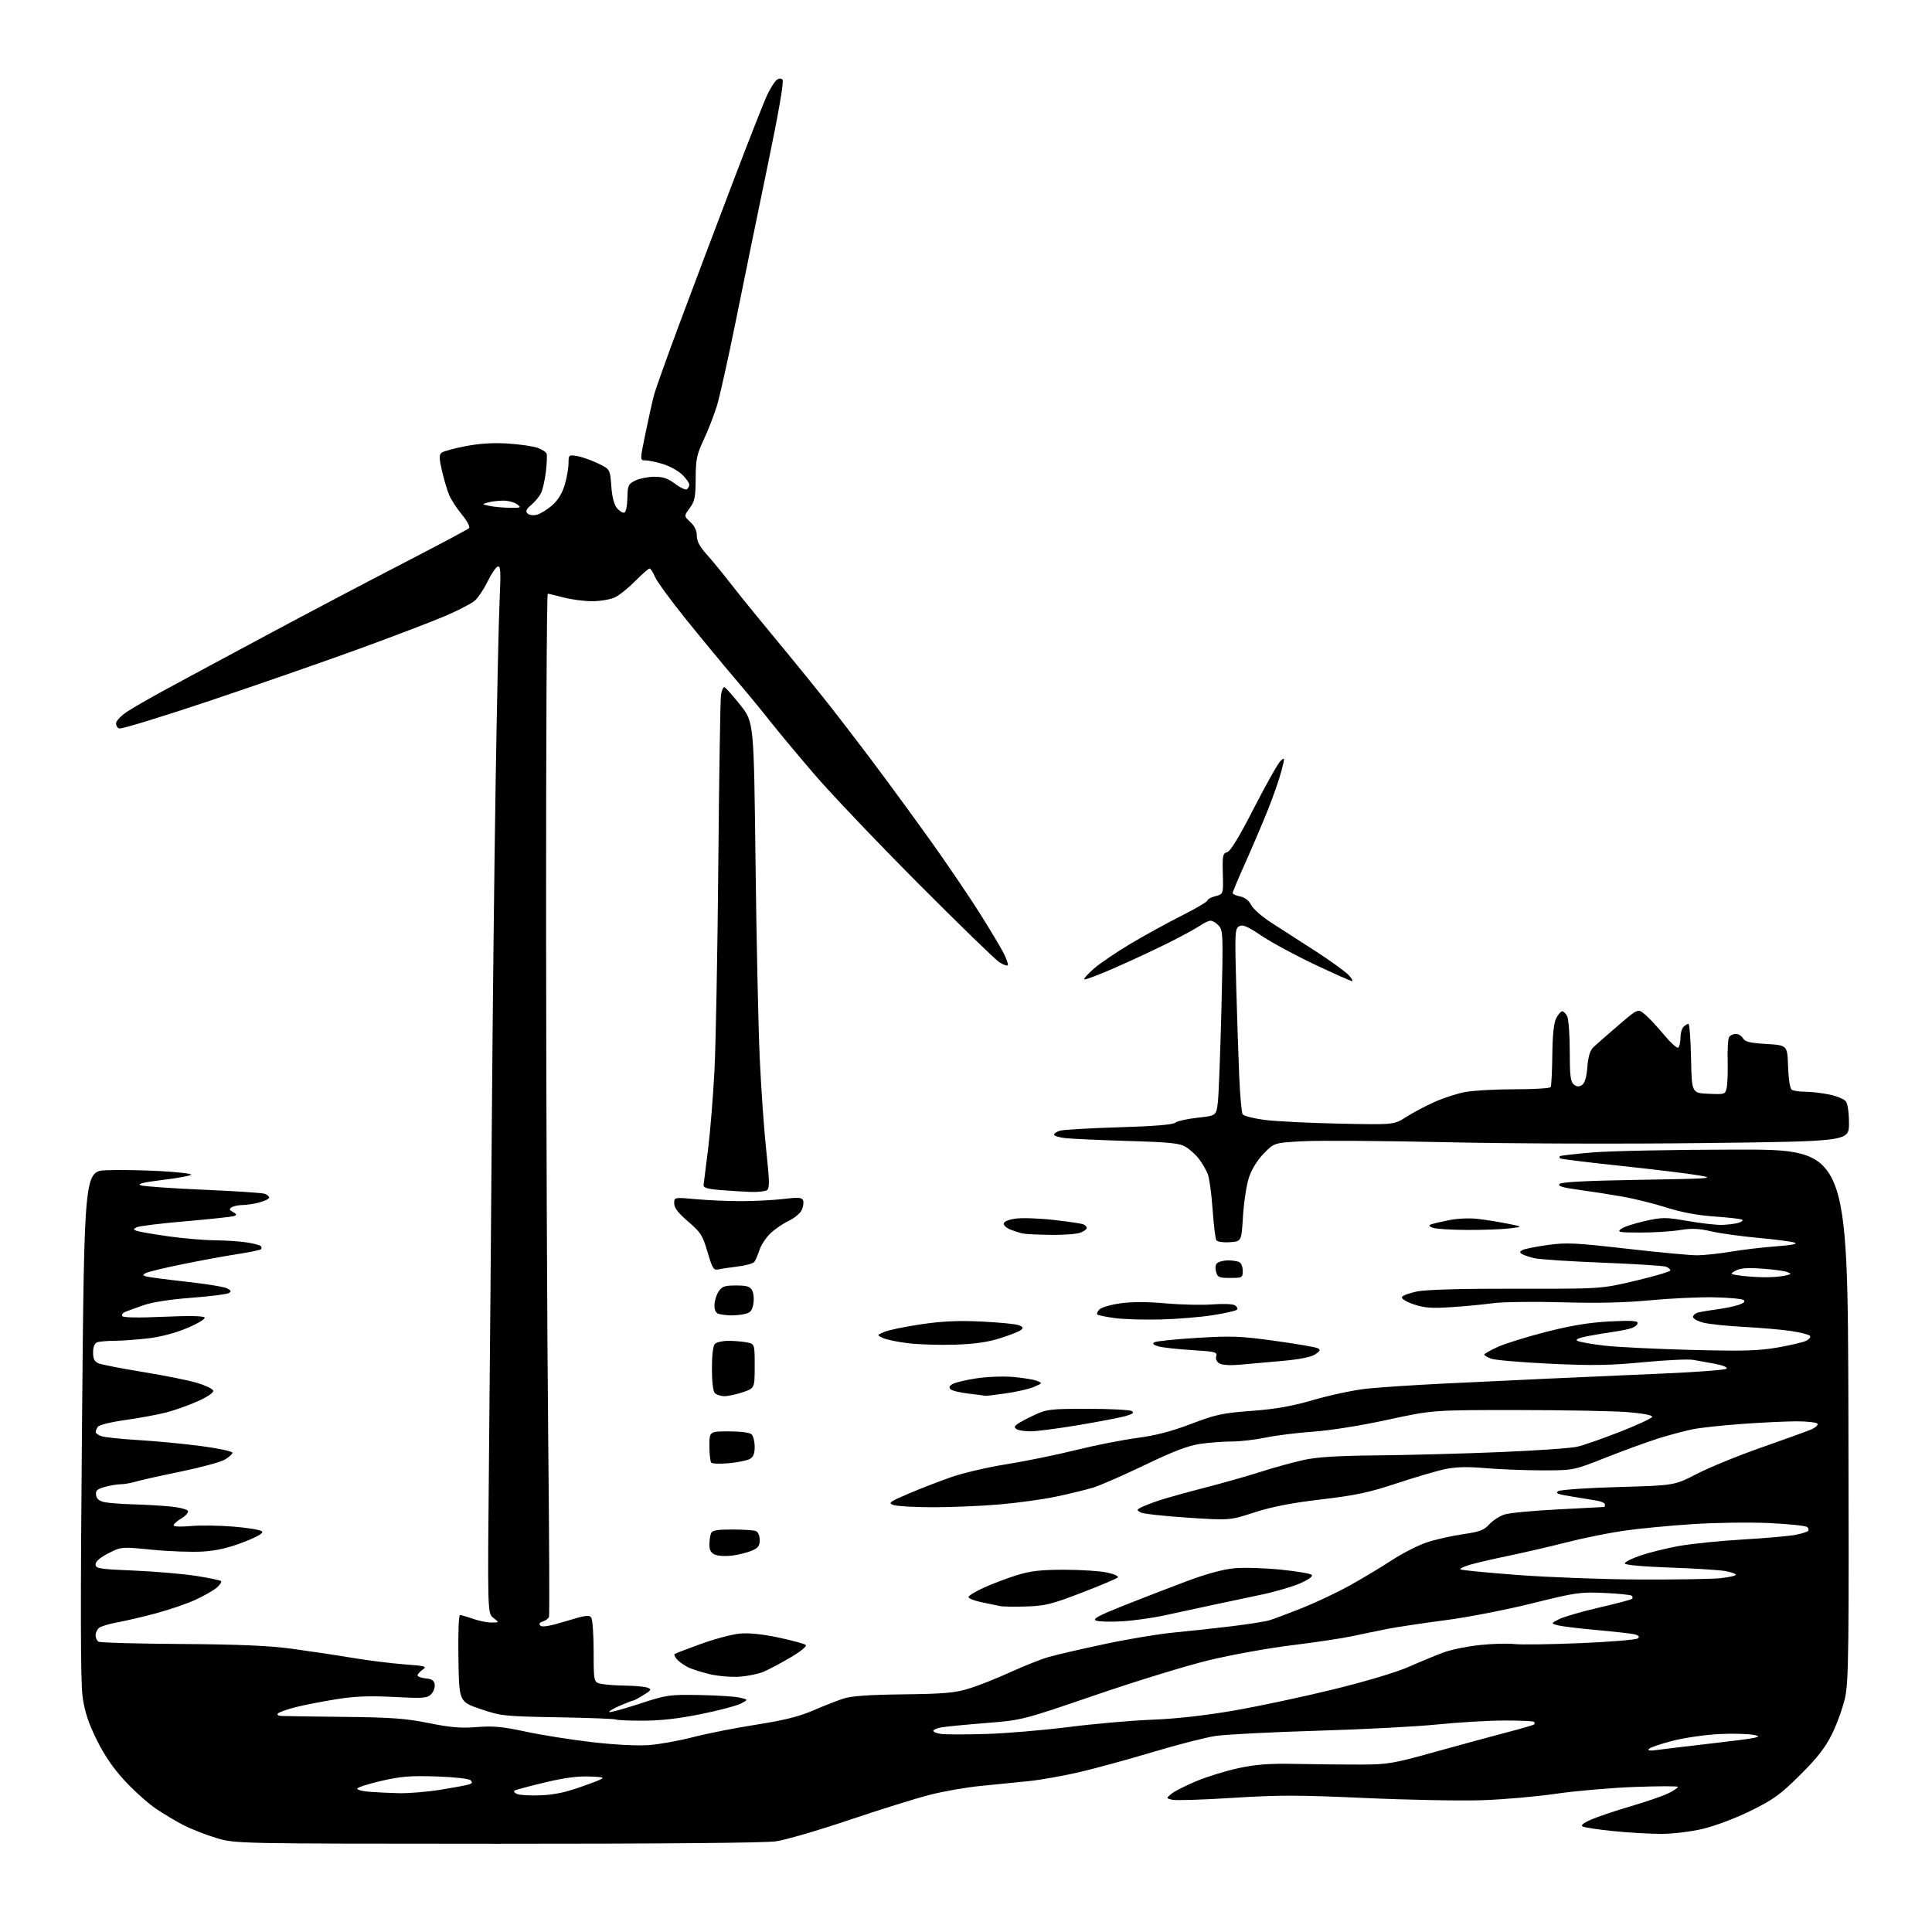 <?xml version="1.0" encoding="UTF-8" standalone="no"?>
<svg 
  version="1.1" 
  xmlns="http://www.w3.org/2000/svg" 
  xmlns:xlink="http://www.w3.org/1999/xlink" 
  xmlns:svg="http://www.w3.org/2000/svg"
  xmlns:rdf="http://www.w3.org/1999/02/22-rdf-syntax-ns#"
  xmlns:cc="http://creativecommons.org/ns#"
  xmlns:dc="http://purl.org/dc/elements/1.1/"
  viewBox="0 0 768 768"
  width="768"
  height="768"
>
<style>svg {background-color: white; }</style>"
<path stroke="none" fill="black" fill-rule="evenodd" d="M197.50,732.93C93.50,732.89 93.50,732.89 86.00,730.63C81.88,729.39 76.03,727.10 73.00,725.55C69.97,723.99 64.98,721.02 61.91,718.93C58.83,716.85 53.31,711.89 49.62,707.91C45.02,702.93 41.53,697.84 38.44,691.59C35.10,684.83 33.67,680.45 32.83,674.50C32.01,668.66 31.95,639.36 32.60,566.00C33.50,465.50 33.50,465.50 42.50,465.18C47.45,465.00 57.01,465.16 63.75,465.53C70.49,465.90 76.00,466.53 76.00,466.93C76.00,467.32 71.00,468.26 64.89,469.01C57.07,469.97 54.42,470.61 55.93,471.17C57.12,471.61 68.31,472.40 80.82,472.93C93.32,473.46 104.33,474.19 105.27,474.55C106.22,474.92 107.00,475.59 107.00,476.06C107.00,476.53 105.31,477.37 103.25,477.95C101.19,478.52 98.15,479.00 96.50,479.01C94.85,479.02 92.88,479.42 92.13,479.90C91.02,480.60 91.12,480.97 92.63,481.82C94.18,482.68 94.24,482.96 93.00,483.41C92.17,483.70 83.47,484.64 73.65,485.48C63.84,486.32 55.10,487.40 54.24,487.88C52.88,488.65 52.93,488.84 54.60,489.37C55.65,489.71 61.24,490.65 67.01,491.47C72.78,492.29 81.10,493.00 85.50,493.04C89.90,493.08 95.64,493.47 98.26,493.90C100.88,494.33 103.31,494.98 103.68,495.34C104.04,495.70 104.07,496.27 103.74,496.59C103.41,496.92 99.18,497.79 94.32,498.54C89.47,499.28 79.65,501.09 72.50,502.55C65.35,504.01 58.83,505.58 58.00,506.04C56.67,506.77 56.67,506.92 58.00,507.38C58.83,507.66 65.97,508.60 73.88,509.48C81.78,510.35 89.17,511.55 90.29,512.15C91.97,513.05 92.07,513.38 90.85,514.06C90.05,514.51 83.34,515.34 75.94,515.90C67.63,516.53 60.40,517.66 57.00,518.86C53.98,519.92 50.72,521.11 49.76,521.50C48.80,521.89 48.28,522.65 48.61,523.18C48.98,523.78 55.09,523.88 64.96,523.44C75.19,522.98 80.94,523.09 81.34,523.74C81.68,524.30 78.60,526.15 74.37,527.93C69.58,529.94 63.77,531.46 58.64,532.05C54.16,532.56 48.17,532.99 45.33,532.99C42.49,533.00 39.45,533.27 38.58,533.61C37.57,534.00 37.00,535.44 37.00,537.63C37.00,540.23 37.54,541.26 39.25,541.97C40.49,542.48 48.50,544.04 57.06,545.43C65.61,546.82 75.25,548.77 78.48,549.75C81.70,550.73 84.53,552.10 84.76,552.79C85.01,553.54 82.63,555.20 78.78,556.94C75.26,558.54 69.61,560.56 66.22,561.44C62.82,562.32 55.46,563.69 49.86,564.47C44.02,565.29 39.33,566.45 38.85,567.20C38.40,567.92 38.02,568.85 38.02,569.27C38.01,569.70 39.01,570.42 40.25,570.88C41.49,571.34 48.12,572.05 55.00,572.45C61.88,572.86 73.12,573.93 80.00,574.84C86.88,575.75 92.46,576.95 92.40,577.50C92.35,578.05 90.96,579.29 89.31,580.25C87.66,581.21 79.83,583.33 71.91,584.96C63.98,586.58 55.93,588.38 54.01,588.96C52.09,589.53 49.39,590.00 48.01,590.01C46.63,590.01 43.78,590.49 41.69,591.07C38.59,591.93 37.94,592.53 38.19,594.31C38.40,595.81 39.43,596.69 41.50,597.13C43.15,597.48 48.33,597.87 53.00,598.00C57.67,598.13 64.39,598.52 67.92,598.87C71.45,599.22 74.52,600.02 74.73,600.66C74.94,601.30 73.73,602.64 72.05,603.63C70.37,604.62 69.00,605.84 69.00,606.34C69.00,606.87 71.89,606.99 75.75,606.63C79.46,606.29 87.13,606.39 92.79,606.85C98.46,607.31 103.55,608.15 104.13,608.73C104.84,609.44 102.59,610.77 96.83,613.01C90.97,615.29 86.20,616.40 80.71,616.76C76.43,617.03 67.38,616.72 60.59,616.05C48.26,614.84 48.26,614.84 43.13,617.43C39.78,619.13 38.00,620.67 38.00,621.86C38.00,623.52 39.38,623.75 53.25,624.33C61.64,624.69 72.71,625.63 77.86,626.43C83.01,627.23 87.51,628.17 87.86,628.53C88.21,628.88 87.38,630.10 86.00,631.24C84.62,632.37 80.80,634.53 77.50,636.03C74.20,637.54 67.22,639.92 62.00,641.32C56.77,642.72 49.85,644.34 46.61,644.92C43.37,645.51 40.11,646.49 39.36,647.11C38.61,647.74 38.00,649.06 38.00,650.06C38.00,651.06 38.52,652.20 39.15,652.59C39.79,652.99 54.52,653.40 71.90,653.51C94.88,653.66 106.91,654.18 116.00,655.40C122.88,656.33 133.68,657.95 140.00,659.01C146.32,660.06 155.67,661.23 160.77,661.61C169.13,662.22 169.84,662.43 168.02,663.70C166.91,664.48 166.00,665.51 166.00,665.99C166.00,666.48 167.46,667.01 169.25,667.19C171.68,667.42 172.58,668.04 172.80,669.63C172.97,670.79 172.32,672.54 171.36,673.50C169.80,675.06 168.21,675.18 156.55,674.57C146.66,674.06 141.08,674.28 133.50,675.50C128.00,676.38 120.80,677.79 117.50,678.63C114.20,679.47 111.07,680.57 110.55,681.08C109.96,681.65 110.53,682.05 112.05,682.13C113.40,682.20 124.62,682.36 137.00,682.49C155.61,682.69 161.40,683.12 170.50,684.96C179.10,686.70 183.25,687.04 189.50,686.54C195.97,686.02 199.69,686.36 209.00,688.36C215.32,689.71 227.21,691.60 235.41,692.54C244.30,693.57 253.38,694.04 257.91,693.70C262.08,693.40 270.00,691.97 275.50,690.54C281.00,689.11 292.25,686.89 300.50,685.60C311.41,683.90 317.55,682.38 323.00,680.04C327.12,678.26 332.52,676.13 335.00,675.30C338.28,674.19 344.78,673.71 359.00,673.53C375.39,673.33 379.57,672.96 385.22,671.22C388.92,670.09 396.35,667.14 401.72,664.68C407.10,662.21 413.98,659.49 417.00,658.64C420.02,657.78 430.01,655.47 439.20,653.52C448.38,651.56 460.76,649.50 466.70,648.95C472.64,648.39 482.90,647.28 489.51,646.47C496.11,645.66 502.86,644.61 504.51,644.12C506.15,643.64 512.00,641.45 517.50,639.26C523.00,637.07 531.56,633.02 536.53,630.26C541.50,627.50 549.04,622.98 553.29,620.20C557.54,617.43 563.82,614.23 567.26,613.10C570.69,611.96 577.10,610.51 581.50,609.88C588.16,608.92 589.92,608.26 592.00,605.96C593.38,604.44 596.08,602.68 598.00,602.05C599.92,601.41 609.60,600.49 619.50,600.00C629.40,599.50 637.61,599.08 637.75,599.05C637.89,599.02 638.00,598.59 638.00,598.08C638.00,597.57 636.76,596.92 635.25,596.63C633.74,596.35 629.16,595.58 625.09,594.94C619.15,594.00 618.04,593.56 619.50,592.74C620.51,592.18 631.29,591.44 643.46,591.11C665.59,590.50 665.59,590.50 674.54,585.88C679.47,583.34 690.92,578.65 700.00,575.47C709.08,572.29 717.98,569.07 719.79,568.31C721.60,567.56 722.81,566.50 722.48,565.97C722.15,565.44 718.42,565.00 714.19,565.00C709.96,565.01 700.20,565.47 692.50,566.03C684.80,566.59 676.02,567.53 673.00,568.13C669.98,568.73 663.90,570.34 659.50,571.71C655.10,573.08 645.65,576.52 638.50,579.35C625.50,584.50 625.50,584.50 613.00,584.49C606.12,584.48 596.00,584.08 590.50,583.61C583.35,582.99 578.79,583.10 574.50,583.99C571.20,584.68 562.52,587.22 555.22,589.65C544.29,593.28 538.98,594.41 525.22,596.04C513.36,597.44 505.65,598.94 498.68,601.20C488.86,604.39 488.86,604.39 472.01,603.29C462.75,602.69 454.38,601.75 453.42,601.22C451.79,600.30 451.80,600.18 453.59,599.23C454.64,598.68 457.75,597.46 460.50,596.53C463.25,595.60 471.36,593.33 478.52,591.49C485.68,589.65 495.80,586.78 501.02,585.11C506.23,583.44 513.88,581.32 518.00,580.41C523.54,579.18 531.38,578.69 548.00,578.53C560.38,578.41 582.20,577.82 596.50,577.22C610.80,576.63 624.52,575.67 627.00,575.09C629.48,574.52 637.10,571.85 643.95,569.17C650.80,566.48 656.56,563.82 656.75,563.24C656.97,562.59 653.35,561.88 647.30,561.36C641.91,560.91 622.20,560.53 603.50,560.52C569.50,560.50 569.50,560.50 551.50,564.41C540.91,566.70 528.77,568.64 522.00,569.11C515.67,569.55 507.21,570.60 503.18,571.45C499.16,572.30 493.09,573.01 489.68,573.02C486.28,573.03 480.60,573.46 477.06,573.97C472.35,574.65 466.43,576.91 455.06,582.37C446.50,586.48 437.25,590.53 434.50,591.36C431.75,592.19 425.23,593.78 420.00,594.89C414.77,596.01 404.54,597.42 397.26,598.04C389.98,598.66 378.05,599.16 370.76,599.15C363.47,599.14 356.43,598.73 355.11,598.25C352.97,597.45 353.59,596.99 361.11,593.77C365.73,591.80 373.33,588.85 378.02,587.21C382.71,585.56 392.61,583.25 400.02,582.07C407.43,580.89 419.80,578.37 427.50,576.46C435.20,574.55 446.23,572.37 452.00,571.61C459.43,570.63 465.71,568.99 473.49,566.02C483.27,562.29 485.90,561.72 497.49,560.85C507.21,560.13 513.51,559.01 522.37,556.43C528.90,554.53 538.35,552.54 543.37,552.01C548.39,551.48 562.17,550.57 574.00,549.99C585.83,549.41 604.73,548.51 616.00,548.00C627.27,547.48 647.51,546.59 660.96,546.01C674.42,545.44 685.83,544.57 686.32,544.08C686.84,543.56 685.00,542.76 681.86,542.16C678.91,541.60 674.89,540.88 672.92,540.56C670.94,540.23 662.01,540.67 653.07,541.52C639.87,542.78 632.93,542.89 616.13,542.10C604.76,541.56 594.23,540.66 592.73,540.09C591.23,539.52 590.00,538.79 590.00,538.47C590.00,538.15 592.40,536.79 595.34,535.44C598.28,534.10 606.94,531.40 614.59,529.45C624.54,526.91 631.70,525.73 639.75,525.30C648.03,524.86 651.00,525.01 651.00,525.88C651.00,526.52 649.99,527.43 648.75,527.89C647.51,528.35 644.25,529.03 641.50,529.40C638.75,529.78 634.06,530.56 631.07,531.15C627.46,531.86 626.12,532.48 627.07,533.01C627.86,533.45 632.55,534.29 637.50,534.88C642.45,535.47 657.98,536.24 672.00,536.60C693.28,537.14 699.05,536.98 706.85,535.61C711.99,534.71 717.06,533.50 718.12,532.93C719.19,532.36 719.82,531.51 719.52,531.04C719.23,530.57 715.96,529.71 712.25,529.14C708.54,528.57 700.10,527.83 693.50,527.48C686.90,527.14 679.59,526.39 677.25,525.81C674.91,525.24 673.00,524.19 673.00,523.49C673.00,522.79 674.01,521.98 675.25,521.68C676.49,521.39 679.75,520.85 682.50,520.49C685.25,520.13 689.00,519.38 690.84,518.81C692.92,518.17 693.83,517.43 693.25,516.85C692.73,516.33 687.40,515.82 681.40,515.70C675.41,515.59 663.98,516.12 656.00,516.88C646.06,517.83 635.05,518.08 621.00,517.68C609.73,517.36 597.35,517.52 593.50,518.04C589.65,518.57 582.18,519.28 576.89,519.62C569.21,520.13 566.24,519.91 562.09,518.53C559.18,517.56 557.06,516.30 557.28,515.65C557.48,515.02 560.22,513.99 563.36,513.36C567.00,512.63 581.26,512.24 602.78,512.28C636.50,512.35 636.50,512.35 650.25,509.09C657.81,507.29 664.00,505.46 664.00,505.02C664.00,504.58 663.21,503.91 662.25,503.53C661.29,503.16 649.92,502.44 637.00,501.93C624.08,501.43 611.87,500.62 609.87,500.14C607.87,499.66 605.68,498.92 604.99,498.49C604.02,497.90 604.07,497.54 605.18,496.92C605.97,496.47 610.42,495.58 615.06,494.93C622.57,493.87 626.04,494.03 646.55,496.37C659.22,497.82 671.82,499.00 674.55,499.00C677.27,499.00 683.33,498.35 688.00,497.57C692.67,496.78 700.77,495.82 706.00,495.44C712.17,494.98 714.78,494.47 713.45,493.98C712.32,493.56 705.82,492.70 698.99,492.08C692.17,491.46 683.71,490.28 680.20,489.47C675.26,488.32 672.42,488.21 667.66,488.99C664.27,489.54 657.23,489.97 652.00,489.96C643.54,489.94 642.71,489.78 644.39,488.51C645.43,487.72 649.68,486.32 653.83,485.40C660.87,483.83 662.01,483.83 670.94,485.37C676.20,486.29 682.30,486.98 684.50,486.92C686.70,486.85 689.62,486.49 690.99,486.11C692.36,485.73 693.03,485.15 692.49,484.84C691.95,484.52 687.00,483.95 681.50,483.57C674.86,483.12 668.46,481.92 662.46,480.02C657.49,478.44 649.62,476.48 644.96,475.67C640.31,474.85 632.52,473.64 627.67,472.98C621.08,472.08 619.12,471.48 619.97,470.63C620.74,469.86 630.87,469.34 651.80,469.00C680.21,468.54 681.98,468.41 675.50,467.26C671.65,466.58 657.72,464.88 644.55,463.48C631.39,462.09 620.40,460.73 620.14,460.47C619.88,460.21 619.85,459.82 620.08,459.59C620.31,459.37 626.16,458.70 633.07,458.11C639.99,457.52 665.64,457.01 690.07,456.98C734.50,456.92 734.50,456.92 734.77,562.21C735.02,655.51 734.87,668.33 733.46,674.75C732.58,678.74 730.25,685.27 728.28,689.25C725.57,694.74 722.48,698.70 715.60,705.55C707.75,713.35 705.05,715.31 696.00,719.78C690.01,722.73 681.85,725.82 677.00,726.97C672.17,728.12 665.01,728.99 660.42,728.99C655.98,729.00 647.43,728.51 641.42,727.90C635.42,727.30 629.90,726.47 629.16,726.07C628.26,725.57 629.42,724.64 632.69,723.23C635.37,722.08 642.49,719.69 648.53,717.93C654.56,716.16 661.19,713.87 663.25,712.84C665.31,711.81 667.00,710.67 667.00,710.32C667.00,709.97 659.24,709.98 649.75,710.34C640.26,710.70 626.20,711.92 618.50,713.05C610.80,714.18 597.52,715.34 589.00,715.62C580.48,715.90 559.55,715.50 542.50,714.73C516.13,713.53 508.29,713.52 490.00,714.68C478.18,715.43 467.38,715.77 466.00,715.44C463.50,714.83 463.50,714.83 465.74,713.01C466.97,712.01 471.47,709.74 475.72,707.97C479.98,706.20 487.52,703.88 492.48,702.83C499.47,701.34 504.64,700.97 515.50,701.19C523.20,701.35 534.67,701.46 541.00,701.44C551.73,701.41 553.74,701.07 571.00,696.26C581.17,693.43 593.98,689.95 599.44,688.53C604.91,687.11 609.60,685.73 609.86,685.47C610.12,685.21 610.09,684.75 609.79,684.45C609.48,684.15 604.12,683.92 597.87,683.93C591.62,683.95 579.75,684.65 571.50,685.49C563.25,686.34 541.65,687.47 523.50,688.00C505.35,688.54 487.23,689.47 483.24,690.06C479.24,690.66 467.99,693.55 458.24,696.47C448.48,699.40 435.32,703.00 429.00,704.47C422.68,705.93 413.68,707.53 409.00,708.02C404.32,708.51 395.77,709.36 390.00,709.92C384.23,710.47 375.00,712.08 369.50,713.50C364.00,714.91 349.57,719.42 337.44,723.51C325.31,727.61 312.26,731.40 308.44,731.96C304.14,732.58 261.99,732.95 197.50,732.93zM215.00,713.66C220.48,713.45 225.06,712.44 232.00,709.93C241.50,706.50 241.50,706.50 234.59,706.20C229.72,705.99 224.42,706.68 216.59,708.55C210.49,710.01 205.08,711.46 204.57,711.77C204.05,712.09 204.50,712.71 205.57,713.15C206.63,713.60 210.88,713.83 215.00,713.66zM158.50,712.82C162.35,712.91 169.78,712.31 175.00,711.47C180.22,710.63 185.33,709.69 186.35,709.37C187.70,708.96 187.90,708.50 187.10,707.70C186.46,707.06 180.72,706.42 173.49,706.17C163.13,705.83 159.35,706.13 151.49,707.95C146.27,709.16 142.00,710.54 142.00,711.02C142.00,711.50 144.14,712.06 146.75,712.26C149.36,712.47 154.65,712.72 158.50,712.82zM658.50,695.66C660.70,695.36 671.27,694.09 681.98,692.85C698.67,690.91 700.89,690.46 697.48,689.71C695.29,689.22 689.00,689.05 683.50,689.31C678.00,689.58 669.67,690.77 665.00,691.97C660.33,693.17 656.05,694.61 655.50,695.18C654.82,695.88 655.77,696.03 658.50,695.66zM392.00,689.28C399.98,689.04 414.82,687.79 425.00,686.50C435.18,685.21 450.02,683.91 458.00,683.61C467.35,683.26 478.82,681.98 490.29,680.01C500.08,678.33 517.94,674.53 529.98,671.57C543.17,668.33 555.19,664.73 560.19,662.51C564.76,660.49 570.96,657.93 573.96,656.83C576.96,655.73 583.46,654.42 588.39,653.91C593.32,653.40 599.42,653.23 601.93,653.53C604.44,653.84 616.32,653.67 628.32,653.17C640.32,652.67 650.59,651.81 651.14,651.26C651.81,650.59 651.38,650.06 649.82,649.68C648.55,649.37 641.77,648.60 634.76,647.97C627.76,647.35 620.78,646.50 619.26,646.08C616.50,645.33 616.50,645.33 619.71,643.66C621.48,642.74 628.61,640.67 635.56,639.06C642.51,637.46 648.45,635.88 648.76,635.57C649.08,635.26 649.03,634.70 648.67,634.34C648.30,633.97 643.39,633.47 637.75,633.22C628.13,632.79 626.37,633.05 609.00,637.37C598.76,639.92 583.36,642.91 574.50,644.06C565.70,645.21 555.35,646.77 551.50,647.52C547.65,648.28 541.33,649.59 537.46,650.42C533.59,651.26 522.79,652.87 513.46,654.02C504.13,655.16 489.30,657.84 480.50,659.98C471.70,662.11 451.42,668.34 435.43,673.82C406.36,683.78 406.36,683.78 391.93,684.93C383.99,685.56 376.04,686.34 374.25,686.65C372.46,686.97 371.00,687.59 371.00,688.05C371.00,688.50 372.46,689.06 374.25,689.29C376.04,689.51 384.02,689.51 392.00,689.28zM255.51,684.00C249.91,684.00 245.12,683.79 244.86,683.53C244.60,683.27 234.29,682.87 221.94,682.65C200.37,682.27 199.17,682.14 191.00,679.37C182.50,676.48 182.50,676.48 182.23,659.24C182.07,649.52 182.34,642.00 182.85,642.00C183.34,642.00 185.66,642.67 188.00,643.50C190.34,644.33 193.66,644.99 195.38,644.98C198.50,644.96 198.50,644.96 196.14,643.14C193.78,641.32 193.78,641.32 194.39,578.41C194.72,543.81 195.24,483.10 195.53,443.50C195.82,403.90 196.49,344.73 197.01,312.00C197.53,279.27 198.24,246.26 198.60,238.63C199.13,227.13 199.00,224.83 197.87,225.20C197.12,225.45 195.31,228.10 193.87,231.08C192.42,234.06 190.17,237.47 188.87,238.66C187.56,239.85 182.20,242.64 176.95,244.88C171.70,247.11 156.27,253.00 142.66,257.96C129.06,262.92 102.38,272.20 83.39,278.57C64.40,284.95 48.18,289.90 47.36,289.58C46.53,289.27 46.00,288.23 46.18,287.29C46.37,286.34 48.31,284.37 50.51,282.92C52.70,281.46 59.67,277.45 66.00,274.01C72.33,270.57 90.55,260.76 106.50,252.22C122.45,243.67 146.75,230.87 160.50,223.77C174.25,216.68 185.91,210.47 186.41,209.98C186.94,209.45 185.81,207.25 183.62,204.58C181.59,202.11 179.30,198.57 178.53,196.72C177.75,194.87 176.48,190.58 175.70,187.19C174.55,182.24 174.52,180.81 175.53,179.97C176.22,179.40 180.55,178.22 185.14,177.34C190.81,176.27 196.24,175.94 202.00,176.32C206.68,176.63 211.93,177.39 213.67,178.01C215.41,178.63 217.04,179.67 217.28,180.32C217.52,180.97 217.39,184.23 216.99,187.57C216.59,190.91 215.71,194.74 215.04,196.07C214.36,197.41 212.63,199.50 211.18,200.72C209.18,202.40 208.82,203.22 209.70,204.10C210.36,204.76 211.95,204.98 213.41,204.61C214.81,204.26 217.54,202.59 219.47,200.89C221.81,198.84 223.48,196.12 224.49,192.72C225.32,189.93 226.00,186.08 226.00,184.19C226.00,180.83 226.09,180.75 229.36,181.28C231.20,181.58 234.92,182.88 237.61,184.16C242.50,186.50 242.50,186.50 243.00,193.23C243.33,197.69 244.11,200.66 245.30,202.05C246.29,203.19 247.59,203.97 248.20,203.77C248.81,203.56 249.35,200.96 249.40,197.97C249.49,192.97 249.74,192.42 252.50,191.04C254.15,190.22 257.56,189.54 260.08,189.52C263.58,189.51 265.52,190.16 268.33,192.31C270.36,193.85 272.46,194.83 273.01,194.50C273.55,194.16 274.00,193.32 274.00,192.63C274.00,191.94 272.71,190.14 271.14,188.63C269.56,187.12 266.11,185.24 263.48,184.44C260.84,183.65 257.71,183.00 256.52,183.00C254.36,183.00 254.36,183.00 256.59,172.21C257.81,166.28 259.34,159.42 260.00,156.96C260.66,154.51 265.40,141.25 270.54,127.50C275.67,113.75 285.02,89.00 291.30,72.50C297.58,56.00 303.72,40.39 304.94,37.80C306.17,35.22 307.83,32.56 308.63,31.89C309.57,31.11 310.43,31.03 311.06,31.66C311.69,32.29 309.61,44.34 305.10,66.07C301.28,84.46 295.65,111.95 292.58,127.16C289.51,142.37 286.08,157.77 284.96,161.39C283.84,165.01 281.50,171.02 279.76,174.74C276.98,180.66 276.58,182.58 276.54,190.16C276.51,197.62 276.18,199.26 274.17,201.98C271.85,205.13 271.85,205.13 274.42,207.52C276.11,209.08 277.00,210.96 277.00,212.97C277.00,215.13 278.14,217.31 280.82,220.27C282.92,222.60 286.72,227.20 289.27,230.50C291.82,233.80 296.74,239.94 300.20,244.15C303.67,248.36 309.41,255.34 312.97,259.65C316.53,263.97 322.87,271.77 327.05,277.00C331.24,282.23 340.15,293.80 346.86,302.73C353.56,311.65 364.17,326.16 370.44,334.96C376.71,343.76 385.18,356.26 389.28,362.73C393.37,369.20 397.72,376.46 398.93,378.85C400.15,381.24 400.90,383.44 400.60,383.73C400.30,384.03 398.81,383.49 397.28,382.53C395.75,381.58 381.21,367.45 364.97,351.15C348.74,334.84 330.05,315.20 323.46,307.50C316.86,299.80 309.00,290.35 305.98,286.51C302.97,282.66 296.66,275.01 291.96,269.51C287.27,264.00 278.54,253.44 272.57,246.02C266.60,238.61 261.09,231.07 260.34,229.27C259.59,227.47 258.62,226.00 258.20,226.00C257.77,226.00 255.22,228.24 252.52,230.98C249.83,233.71 246.18,236.64 244.41,237.48C242.64,238.31 238.57,238.99 235.35,238.99C232.13,238.98 227.03,238.31 224.00,237.50C220.97,236.69 218.16,236.02 217.75,236.01C217.34,236.01 217.04,295.29 217.08,367.75C217.12,440.21 217.50,531.45 217.91,570.50C218.32,609.55 218.47,642.05 218.24,642.71C218.00,643.38 216.91,644.21 215.81,644.56C214.43,645.00 214.12,645.52 214.83,646.23C215.53,646.93 218.74,646.36 225.00,644.44C232.75,642.07 234.30,641.86 235.06,643.07C235.56,643.86 235.98,649.96 235.98,656.62C236.00,668.75 236.00,668.75 239.12,669.38C240.84,669.72 245.23,670.03 248.88,670.07C252.52,670.11 256.36,670.48 257.41,670.89C259.11,671.55 258.93,671.88 255.79,673.82C253.85,675.02 252.02,676.00 251.71,676.00C251.41,676.00 249.04,676.91 246.44,678.03C243.84,679.14 241.94,680.27 242.21,680.55C242.48,680.82 247.84,679.36 254.10,677.31C265.05,673.73 265.99,673.60 278.00,673.80C284.88,673.92 292.07,674.38 294.00,674.82C297.50,675.63 297.50,675.63 294.50,677.21C292.85,678.07 285.69,679.95 278.59,681.39C269.71,683.19 262.51,684.00 255.51,684.00zM294.24,666.50C291.08,666.75 285.74,666.33 282.37,665.57C279.00,664.80 274.91,663.49 273.30,662.65C271.68,661.82 269.76,660.42 269.03,659.54C268.31,658.67 267.90,657.77 268.12,657.54C268.35,657.32 273.02,655.51 278.49,653.53C283.97,651.54 290.94,649.68 293.98,649.39C297.63,649.03 302.88,649.57 309.47,650.95C314.96,652.10 319.84,653.44 320.32,653.92C320.82,654.42 318.14,656.58 314.06,658.97C310.13,661.26 305.36,663.79 303.45,664.58C301.55,665.38 297.40,666.24 294.24,666.50zM446.00,644.50C441.32,644.77 436.66,644.64 435.63,644.19C434.19,643.58 436.75,642.20 446.63,638.26C453.71,635.44 464.98,631.09 471.67,628.58C479.56,625.63 486.25,623.81 490.67,623.41C494.43,623.06 502.68,623.31 509.00,623.94C515.33,624.58 520.92,625.52 521.43,626.03C522.00,626.60 520.23,627.89 516.87,629.38C513.85,630.71 506.91,632.75 501.44,633.90C495.97,635.05 487.00,636.95 481.50,638.12C476.00,639.29 467.68,641.09 463.00,642.12C458.32,643.15 450.68,644.22 446.00,644.50zM408.00,638.60C403.32,638.75 398.60,638.68 397.50,638.43C396.40,638.18 393.14,637.50 390.25,636.92C387.36,636.33 385.00,635.41 385.00,634.87C385.00,634.32 387.81,632.60 391.25,631.05C394.69,629.49 400.58,627.27 404.36,626.11C409.69,624.47 413.84,624.00 423.06,624.00C429.57,624.00 437.22,624.50 440.05,625.10C442.95,625.73 444.82,626.58 444.33,627.07C443.85,627.55 437.39,630.28 429.98,633.13C418.12,637.70 415.48,638.36 408.00,638.60zM651.60,627.88C665.96,627.94 680.47,627.71 683.85,627.36C687.23,627.00 690.00,626.39 690.00,625.99C690.00,625.58 688.09,624.92 685.75,624.51C683.41,624.09 673.51,623.47 663.74,623.13C653.10,622.75 645.94,622.10 645.88,621.50C645.82,620.95 648.64,619.52 652.14,618.33C655.64,617.13 662.55,615.43 667.50,614.54C672.45,613.66 683.92,612.49 693.00,611.96C702.08,611.43 711.43,610.60 713.79,610.12C716.15,609.64 718.37,608.96 718.72,608.61C719.08,608.26 718.95,607.55 718.43,607.04C717.92,606.53 711.20,605.81 703.50,605.45C695.80,605.08 682.02,605.27 672.87,605.86C663.73,606.45 651.35,607.64 645.37,608.51C639.39,609.38 629.10,611.47 622.50,613.16C615.90,614.84 605.55,617.24 599.50,618.49C593.45,619.74 586.58,621.34 584.24,622.04C581.90,622.74 580.23,623.56 580.53,623.86C580.83,624.16 591.07,625.16 603.29,626.08C615.50,627.00 637.25,627.81 651.60,627.88zM291.00,618.38C288.52,618.69 285.49,618.53 284.25,618.01C282.64,617.33 282.00,616.23 282.00,614.11C282.00,612.49 282.27,610.45 282.61,609.58C283.09,608.33 284.82,608.00 291.03,608.00C295.32,608.00 299.55,608.27 300.42,608.61C301.36,608.97 302.00,610.40 302.00,612.16C302.00,614.54 301.37,615.36 298.75,616.46C296.96,617.20 293.48,618.07 291.00,618.38zM289.74,581.65C286.31,581.96 283.16,581.87 282.75,581.44C282.34,581.02 282.00,578.04 282.00,574.83C282.00,569.00 282.00,569.00 289.80,569.00C294.53,569.00 298.07,569.47 298.80,570.20C299.46,570.86 300.00,573.09 300.00,575.16C300.00,577.91 299.46,579.22 297.99,580.00C296.89,580.59 293.18,581.33 289.74,581.65zM409.65,568.98C407.37,568.98 404.92,568.60 404.20,568.15C403.14,567.48 403.15,567.12 404.24,566.21C404.98,565.60 408.04,563.96 411.04,562.56C416.17,560.17 417.46,560.02 432.50,560.03C441.30,560.03 449.13,560.43 449.91,560.92C450.95,561.58 450.30,562.10 447.41,562.92C445.26,563.52 436.82,565.14 428.65,566.51C420.48,567.88 411.93,568.99 409.65,568.98zM288.02,555.00C286.58,555.00 284.86,554.46 284.20,553.80C283.45,553.05 283.00,549.36 283.00,544.00C283.00,538.64 283.45,534.95 284.20,534.20C284.86,533.54 287.28,533.00 289.57,533.00C291.87,533.00 295.16,533.28 296.88,533.62C300.00,534.25 300.00,534.25 300.00,543.03C300.00,551.81 300.00,551.81 295.32,553.41C292.75,554.28 289.46,555.00 288.02,555.00zM391.68,554.86C391.58,554.79 388.66,554.40 385.20,554.01C381.73,553.62 378.42,552.82 377.84,552.24C377.10,551.50 377.38,550.87 378.78,550.12C379.87,549.53 384.08,548.54 388.13,547.91C392.19,547.28 398.69,547.03 402.59,547.35C406.49,547.68 410.77,548.37 412.09,548.88C414.48,549.80 414.47,549.82 410.99,551.32C409.06,552.15 403.96,553.32 399.67,553.91C395.37,554.51 391.78,554.94 391.68,554.86zM493.00,542.48C488.96,542.84 485.82,542.65 484.71,541.96C483.61,541.28 483.13,540.17 483.48,539.08C483.98,537.48 483.00,537.24 473.77,536.68C468.12,536.33 462.17,535.68 460.54,535.22C458.50,534.64 457.98,534.13 458.87,533.58C459.57,533.15 467.17,532.36 475.75,531.83C489.62,530.98 493.08,531.11 506.93,533.03C515.49,534.21 523.13,535.54 523.90,535.97C525.00,536.58 524.76,537.11 522.79,538.40C521.18,539.46 516.51,540.39 509.88,540.97C504.17,541.47 496.57,542.15 493.00,542.48zM379.50,534.53C373.45,534.72 365.12,534.46 361.00,533.96C356.88,533.46 352.38,532.52 351.00,531.89C348.50,530.73 348.50,530.73 351.61,529.42C353.32,528.70 359.84,527.35 366.11,526.43C374.46,525.19 380.85,524.90 390.05,525.33C396.95,525.65 403.63,526.30 404.89,526.76C406.72,527.44 406.91,527.82 405.84,528.70C405.10,529.30 401.35,530.78 397.50,531.99C392.56,533.55 387.27,534.29 379.50,534.53zM461.50,524.51C454.90,524.68 446.63,524.43 443.13,523.96C439.63,523.48 436.50,522.84 436.19,522.52C435.88,522.21 436.27,521.30 437.06,520.51C437.86,519.71 441.62,518.62 445.41,518.08C449.95,517.44 456.12,517.45 463.41,518.11C469.51,518.66 477.88,518.84 482.00,518.52C486.29,518.19 490.13,518.35 490.97,518.91C491.78,519.45 492.10,520.23 491.69,520.64C491.28,521.06 487.01,522.02 482.22,522.79C477.42,523.56 468.10,524.33 461.50,524.51zM290.12,522.88C288.68,522.82 286.71,522.56 285.75,522.31C284.58,522.00 284.00,520.87 284.00,518.89C284.00,517.26 284.73,514.82 285.62,513.46C287.00,511.35 288.00,511.00 292.58,511.00C296.92,511.00 298.13,511.38 299.01,513.01C299.60,514.12 299.80,516.55 299.45,518.41C298.93,521.17 298.26,521.90 295.78,522.39C294.12,522.73 291.57,522.95 290.12,522.88zM489.02,508.00C484.49,508.00 483.98,507.77 483.38,505.39C482.95,503.67 483.20,502.49 484.11,501.91C484.88,501.43 486.70,501.02 488.17,501.02C489.64,501.01 491.55,501.27 492.42,501.61C493.36,501.97 494.00,503.39 494.00,505.11C494.00,507.91 493.85,508.00 489.02,508.00zM701.50,507.73C704.25,507.75 707.85,507.47 709.50,507.10C712.17,506.52 712.28,506.36 710.50,505.66C709.40,505.22 704.87,504.61 700.44,504.30C694.55,503.88 691.72,504.10 689.94,505.11C687.54,506.46 687.58,506.50 692.00,507.09C694.48,507.43 698.75,507.71 701.50,507.73zM285.47,504.63C283.69,505.05 283.15,504.16 281.26,497.71C279.29,491.03 278.54,489.85 273.54,485.58C269.59,482.20 268.00,480.14 268.00,478.37C268.00,475.90 268.00,475.90 276.75,476.70C281.56,477.14 289.77,477.49 295.00,477.47C300.23,477.46 307.69,477.06 311.59,476.59C317.49,475.89 318.78,475.99 319.26,477.23C319.57,478.04 319.29,479.79 318.64,481.11C317.98,482.42 315.66,484.33 313.47,485.34C311.29,486.36 308.05,488.58 306.27,490.27C304.49,491.97 302.52,494.96 301.89,496.93C301.26,498.89 300.33,501.01 299.84,501.64C299.34,502.26 296.37,503.09 293.22,503.46C290.07,503.84 286.58,504.36 285.47,504.63zM488.84,493.80C486.21,493.97 483.89,493.62 483.50,493.00C483.13,492.40 482.46,486.86 482.02,480.70C481.58,474.54 480.73,468.26 480.13,466.74C479.53,465.22 478.02,462.60 476.78,460.92C475.54,459.24 473.17,457.04 471.51,456.01C468.94,454.42 465.53,454.06 448.00,453.54C436.73,453.20 425.59,452.69 423.25,452.40C420.91,452.11 419.00,451.51 419.00,451.06C419.00,450.60 420.01,449.90 421.25,449.49C422.49,449.08 433.00,448.47 444.60,448.12C458.50,447.71 466.19,447.09 467.13,446.31C467.91,445.66 471.92,444.76 476.03,444.31C483.50,443.50 483.50,443.50 484.13,438.00C484.47,434.98 485.10,418.44 485.53,401.25C486.26,371.87 486.20,369.88 484.50,368.00C483.50,366.90 482.04,366.00 481.25,366.00C480.46,366.00 478.61,366.84 477.15,367.88C475.69,368.91 470.23,371.90 465.00,374.53C459.77,377.16 450.10,381.68 443.51,384.58C436.91,387.48 431.29,389.61 431.01,389.32C430.73,389.03 432.49,387.07 434.93,384.96C437.37,382.86 443.90,378.43 449.43,375.14C454.97,371.84 464.11,366.82 469.75,363.98C475.39,361.14 480.00,358.42 480.00,357.93C480.00,357.45 481.42,356.69 483.15,356.24C486.31,355.42 486.31,355.42 486.09,347.34C485.90,340.10 486.08,339.21 487.81,338.76C489.11,338.42 492.60,332.68 498.50,321.16C503.32,311.76 508.07,303.34 509.06,302.45C510.79,300.88 510.80,301.05 509.35,306.58C508.53,309.75 506.12,316.65 504.01,321.92C501.90,327.19 497.88,336.61 495.09,342.86C492.29,349.11 490.00,354.57 490.00,354.99C490.00,355.41 491.33,356.02 492.96,356.34C494.86,356.72 496.45,357.96 497.40,359.81C498.22,361.40 501.95,364.63 505.70,367.00C509.44,369.37 517.28,374.42 523.13,378.21C528.97,382.01 534.79,386.21 536.05,387.56C537.32,388.90 537.94,390.00 537.45,390.00C536.96,390.00 530.24,387.01 522.53,383.36C514.81,379.71 505.32,374.58 501.44,371.96C495.82,368.18 494.01,367.42 492.58,368.21C490.91,369.15 490.83,370.75 491.41,391.86C491.75,404.31 492.30,420.63 492.62,428.11C492.95,435.60 493.55,442.26 493.96,442.93C494.37,443.59 498.26,444.60 502.60,445.17C506.95,445.74 520.32,446.41 532.33,446.66C554.15,447.11 554.15,447.11 558.86,444.09C561.44,442.43 566.48,439.75 570.05,438.13C573.63,436.51 579.21,434.69 582.46,434.09C585.71,433.49 594.56,433.00 602.12,433.00C609.69,433.00 616.12,432.62 616.41,432.15C616.70,431.68 616.99,425.95 617.07,419.40C617.16,411.31 617.66,406.62 618.63,404.75C619.41,403.24 620.47,402.00 620.99,402.00C621.51,402.00 622.40,402.87 622.96,403.93C623.53,405.00 624.00,411.24 624.00,417.81C624.00,427.49 624.30,430.00 625.58,431.07C626.73,432.02 627.63,432.09 628.83,431.34C629.98,430.62 630.65,428.40 631.00,424.17C631.36,419.80 632.07,417.52 633.50,416.18C634.60,415.14 639.01,411.29 643.29,407.61C651.08,400.92 651.08,400.92 653.81,403.17C655.31,404.41 658.70,408.03 661.35,411.22C664.00,414.41 666.58,416.76 667.09,416.45C667.59,416.14 668.00,414.42 668.00,412.64C668.00,410.86 668.54,408.86 669.20,408.20C669.86,407.54 670.75,407.00 671.17,407.00C671.60,407.00 672.07,413.19 672.22,420.75C672.50,434.50 672.50,434.50 679.16,434.79C685.74,435.08 685.83,435.05 686.40,432.29C686.72,430.76 686.88,425.90 686.77,421.50C686.65,417.10 686.91,412.94 687.34,412.25C687.77,411.56 688.97,411.00 690.01,411.00C691.05,411.00 692.34,411.79 692.88,412.75C693.65,414.13 695.63,414.61 702.18,415.00C710.50,415.50 710.50,415.50 710.79,423.97C710.98,429.19 711.55,432.73 712.29,433.20C712.96,433.62 715.39,433.98 717.70,433.98C720.01,433.99 724.29,434.49 727.20,435.10C730.12,435.70 733.06,436.91 733.75,437.79C734.48,438.72 735.00,442.33 735.00,446.54C735.00,453.70 735.00,453.70 677.75,454.38C645.46,454.77 600.67,454.63 575.00,454.05C549.98,453.49 524.33,453.32 518.00,453.66C506.50,454.28 506.50,454.28 502.36,458.54C499.81,461.17 497.56,464.82 496.48,468.07C495.51,470.97 494.45,477.88 494.11,483.42C493.50,493.50 493.50,493.50 488.84,493.80zM417.68,490.88C412.63,490.82 407.60,490.57 406.50,490.33C405.40,490.09 403.26,489.41 401.75,488.82C400.24,488.24 399.00,487.16 399.00,486.44C399.00,485.64 400.81,484.85 403.59,484.43C406.11,484.06 412.89,484.28 418.64,484.92C424.39,485.57 429.75,486.35 430.55,486.66C431.35,486.96 432.00,487.63 432.00,488.13C432.00,488.64 430.85,489.49 429.43,490.02C428.02,490.56 422.74,490.95 417.68,490.88zM583.00,488.92C576.67,488.89 570.60,488.49 569.50,488.04C567.90,487.38 567.80,487.10 569.00,486.67C569.83,486.36 573.09,485.61 576.25,484.99C579.58,484.33 584.43,484.15 587.75,484.56C590.91,484.94 596.19,485.80 599.48,486.46C605.46,487.67 605.46,487.67 599.98,488.32C596.97,488.69 589.33,488.95 583.00,488.92zM298.50,473.81C295.75,473.72 290.35,473.39 286.50,473.07C281.07,472.63 279.54,472.16 279.69,471.00C279.80,470.18 280.59,463.88 281.45,457.00C282.31,450.12 283.45,436.18 283.99,426.00C284.53,415.82 285.23,378.70 285.54,343.50C285.85,308.30 286.33,278.01 286.61,276.19C286.89,274.36 287.52,273.01 288.01,273.19C288.50,273.36 291.33,276.55 294.29,280.27C299.67,287.04 299.67,287.04 300.33,342.77C300.70,373.42 301.45,408.40 302.00,420.50C302.55,432.60 303.72,449.20 304.60,457.38C305.93,469.81 305.97,472.41 304.84,473.12C304.11,473.59 301.25,473.90 298.50,473.81zM202.50,201.85C207.10,201.93 207.35,201.82 205.56,200.47C204.49,199.66 202.02,199.01 200.06,199.01C198.10,199.02 195.38,199.34 194.00,199.73C191.50,200.42 191.50,200.42 194.50,201.09C196.15,201.46 199.75,201.80 202.50,201.85z" />

</svg>